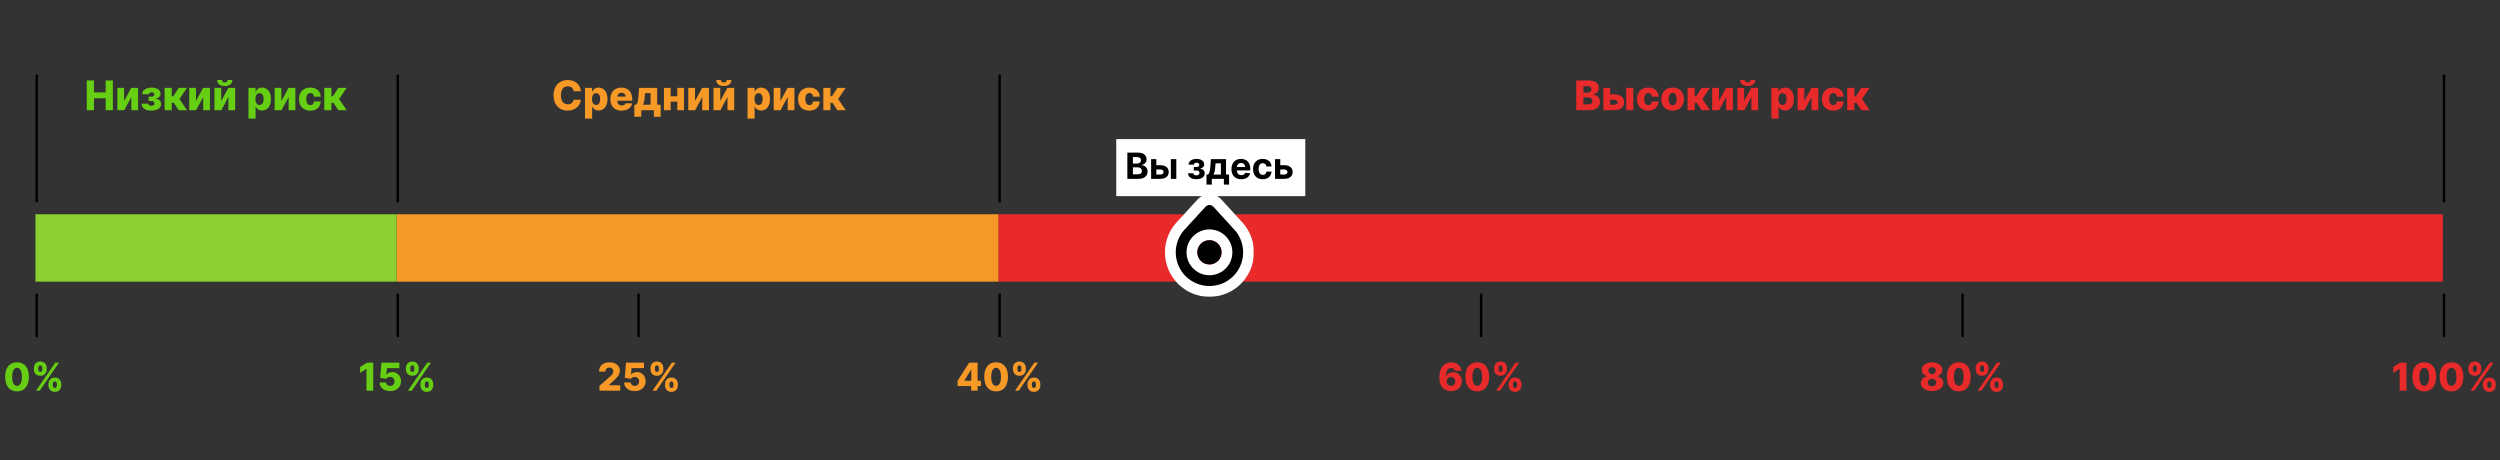 <svg width="701" height="129" viewBox="0 0 701 129" fill="none" xmlns="http://www.w3.org/2000/svg">
<rect x="0" y="0" width="701" height="129" fill="#333333" stroke="none"/>
<g clip-path="url(#clip0_558_276)">
<rect x="279.961" y="60.076" width="405.014" height="18.901" fill="#E82A2A"/>
<rect x="111.203" y="60.076" width="168.756" height="18.901" fill="#F79926"/>
<rect x="9.951" y="60.076" width="101.254" height="18.901" fill="#8CD02F"/>
<path d="M104.657 101.698V109.552H102.762V103.469H102.716L100.96 104.543V102.902L102.897 101.698H104.657ZM109.4 109.66C108.828 109.66 108.319 109.556 107.874 109.349C107.429 109.142 107.077 108.857 106.819 108.494C106.563 108.131 106.43 107.714 106.42 107.243H108.261C108.277 107.532 108.394 107.765 108.614 107.942C108.834 108.115 109.096 108.202 109.4 108.202C109.638 108.202 109.849 108.15 110.033 108.045C110.217 107.94 110.362 107.793 110.467 107.604C110.571 107.412 110.623 107.192 110.62 106.944C110.623 106.691 110.57 106.47 110.463 106.281C110.358 106.092 110.212 105.945 110.025 105.84C109.841 105.732 109.629 105.679 109.389 105.679C109.161 105.676 108.945 105.726 108.741 105.828C108.539 105.931 108.385 106.07 108.28 106.246L106.604 105.932L106.946 101.698H111.985V103.228H108.507L108.326 105.08H108.372C108.503 104.863 108.713 104.684 109.001 104.543C109.293 104.4 109.624 104.329 109.995 104.329C110.465 104.329 110.885 104.439 111.253 104.658C111.624 104.876 111.915 105.177 112.127 105.564C112.342 105.95 112.449 106.392 112.449 106.891C112.449 107.43 112.322 107.908 112.066 108.325C111.813 108.742 111.457 109.069 111 109.307C110.545 109.542 110.011 109.66 109.4 109.66ZM117.891 108.08V107.665C117.891 107.343 117.96 107.045 118.098 106.772C118.239 106.498 118.442 106.278 118.708 106.112C118.974 105.946 119.298 105.863 119.682 105.863C120.073 105.863 120.402 105.946 120.668 106.112C120.936 106.276 121.138 106.494 121.274 106.768C121.412 107.039 121.481 107.338 121.481 107.665V108.08C121.481 108.402 121.412 108.7 121.274 108.973C121.136 109.247 120.932 109.467 120.664 109.633C120.395 109.799 120.068 109.882 119.682 109.882C119.293 109.882 118.966 109.799 118.7 109.633C118.434 109.467 118.232 109.247 118.094 108.973C117.959 108.7 117.891 108.402 117.891 108.08ZM119.114 107.665V108.08C119.114 108.243 119.154 108.4 119.233 108.551C119.315 108.702 119.465 108.778 119.682 108.778C119.904 108.778 120.054 108.705 120.131 108.559C120.207 108.411 120.246 108.251 120.246 108.08V107.665C120.246 107.494 120.209 107.333 120.135 107.182C120.063 107.029 119.912 106.952 119.682 106.952C119.467 106.952 119.319 107.029 119.237 107.182C119.155 107.333 119.114 107.494 119.114 107.665ZM113.818 103.585V103.17C113.818 102.843 113.888 102.544 114.029 102.273C114.172 101.999 114.376 101.781 114.642 101.617C114.908 101.451 115.23 101.368 115.609 101.368C116 101.368 116.329 101.451 116.595 101.617C116.863 101.781 117.066 101.999 117.204 102.273C117.342 102.544 117.411 102.843 117.411 103.17V103.585C117.411 103.912 117.341 104.211 117.2 104.482C117.062 104.753 116.859 104.969 116.591 105.13C116.322 105.291 115.995 105.372 115.609 105.372C115.223 105.372 114.895 105.29 114.627 105.126C114.361 104.963 114.159 104.745 114.021 104.474C113.885 104.203 113.818 103.907 113.818 103.585ZM115.053 103.17V103.585C115.053 103.756 115.092 103.916 115.172 104.064C115.253 104.21 115.399 104.283 115.609 104.283C115.834 104.283 115.983 104.21 116.058 104.064C116.134 103.916 116.173 103.756 116.173 103.585V103.17C116.173 102.999 116.137 102.838 116.065 102.687C115.994 102.534 115.841 102.457 115.609 102.457C115.394 102.457 115.247 102.535 115.168 102.691C115.091 102.847 115.053 103.007 115.053 103.17ZM114.397 109.552L119.797 101.698H120.844L115.444 109.552H114.397Z" fill="#66CF14"/>
<path d="M24.331 30.899V22.554H26.348V25.904H29.637V22.554H31.65V30.899H29.637V27.546H26.348V30.899H24.331ZM34.802 28.32L36.803 24.64H38.718V30.899H36.831V27.207L34.835 30.899H32.915V24.64H34.802V28.32ZM39.689 29.066H41.588C41.594 29.25 41.674 29.397 41.829 29.506C41.986 29.614 42.189 29.669 42.436 29.669C42.686 29.669 42.892 29.609 43.055 29.49C43.221 29.367 43.304 29.199 43.304 28.984C43.304 28.854 43.27 28.74 43.202 28.642C43.137 28.541 43.044 28.463 42.925 28.406C42.808 28.349 42.672 28.32 42.517 28.32H41.678V27.093H42.517C42.748 27.093 42.93 27.039 43.063 26.93C43.197 26.822 43.263 26.685 43.263 26.519C43.263 26.331 43.195 26.179 43.059 26.062C42.926 25.946 42.748 25.887 42.525 25.887C42.305 25.887 42.123 25.938 41.979 26.038C41.835 26.139 41.762 26.269 41.759 26.429H39.86C39.863 26.041 39.978 25.708 40.207 25.431C40.438 25.151 40.747 24.936 41.136 24.787C41.527 24.635 41.962 24.559 42.44 24.559C42.975 24.559 43.435 24.629 43.821 24.771C44.21 24.909 44.507 25.11 44.714 25.374C44.92 25.634 45.023 25.952 45.023 26.327C45.023 26.653 44.911 26.929 44.685 27.154C44.462 27.38 44.141 27.54 43.719 27.635V27.701C43.983 27.714 44.225 27.781 44.445 27.9C44.665 28.017 44.843 28.183 44.979 28.397C45.114 28.609 45.182 28.866 45.182 29.168C45.182 29.556 45.064 29.889 44.828 30.166C44.592 30.44 44.267 30.651 43.854 30.798C43.444 30.944 42.972 31.018 42.44 31.018C41.921 31.018 41.456 30.946 41.046 30.802C40.639 30.655 40.314 30.436 40.072 30.146C39.83 29.855 39.703 29.495 39.689 29.066ZM46.161 30.899V24.64H48.154V26.971H48.594L50.114 24.64H52.421L50.314 27.774L52.441 30.899H50.106L48.733 28.821H48.154V30.899H46.161ZM54.951 28.32L56.952 24.64H58.867V30.899H56.981V27.207L54.984 30.899H53.065V24.64H54.951V28.32ZM62.023 28.32L64.023 24.64H65.939V30.899H64.052V27.207L62.055 30.899H60.136V24.64H62.023V28.32ZM63.844 22.423H65.156C65.154 22.934 64.961 23.344 64.578 23.654C64.197 23.964 63.681 24.119 63.029 24.119C62.377 24.119 61.86 23.964 61.477 23.654C61.096 23.344 60.907 22.934 60.91 22.423H62.21C62.207 22.603 62.269 22.766 62.394 22.912C62.518 23.059 62.73 23.132 63.029 23.132C63.32 23.132 63.528 23.061 63.653 22.916C63.778 22.773 63.842 22.608 63.844 22.423ZM69.673 33.247V24.64H71.645V25.712H71.706C71.787 25.522 71.903 25.338 72.052 25.162C72.204 24.985 72.397 24.841 72.631 24.73C72.867 24.616 73.15 24.559 73.479 24.559C73.913 24.559 74.32 24.673 74.697 24.901C75.078 25.129 75.385 25.481 75.618 25.956C75.852 26.432 75.969 27.038 75.969 27.774C75.969 28.483 75.856 29.077 75.63 29.555C75.407 30.033 75.106 30.392 74.726 30.631C74.348 30.87 73.928 30.989 73.466 30.989C73.151 30.989 72.878 30.938 72.647 30.834C72.416 30.731 72.222 30.595 72.065 30.427C71.91 30.258 71.79 30.078 71.706 29.885H71.665V33.247H69.673ZM71.624 27.77C71.624 28.107 71.669 28.4 71.759 28.65C71.851 28.9 71.983 29.094 72.154 29.233C72.328 29.369 72.536 29.437 72.778 29.437C73.022 29.437 73.23 29.369 73.401 29.233C73.572 29.094 73.701 28.9 73.788 28.65C73.878 28.4 73.923 28.107 73.923 27.77C73.923 27.433 73.878 27.141 73.788 26.894C73.701 26.646 73.572 26.455 73.401 26.319C73.233 26.183 73.025 26.115 72.778 26.115C72.533 26.115 72.325 26.182 72.154 26.315C71.983 26.448 71.851 26.638 71.759 26.886C71.669 27.133 71.624 27.428 71.624 27.77ZM78.9 28.32L80.9 24.64H82.816V30.899H80.929V27.207L78.932 30.899H77.013V24.64H78.9V28.32ZM87.006 31.018C86.346 31.018 85.779 30.882 85.307 30.61C84.837 30.338 84.475 29.961 84.223 29.477C83.97 28.991 83.844 28.429 83.844 27.79C83.844 27.149 83.97 26.587 84.223 26.103C84.478 25.617 84.841 25.238 85.311 24.966C85.783 24.695 86.347 24.559 87.002 24.559C87.581 24.559 88.084 24.663 88.514 24.872C88.946 25.082 89.282 25.378 89.524 25.761C89.769 26.141 89.898 26.588 89.911 27.102H88.049C88.011 26.781 87.902 26.53 87.723 26.348C87.546 26.166 87.316 26.075 87.03 26.075C86.799 26.075 86.597 26.14 86.423 26.27C86.249 26.398 86.113 26.588 86.016 26.841C85.921 27.091 85.873 27.4 85.873 27.77C85.873 28.139 85.921 28.452 86.016 28.707C86.113 28.96 86.249 29.151 86.423 29.282C86.597 29.409 86.799 29.473 87.03 29.473C87.215 29.473 87.378 29.434 87.519 29.355C87.663 29.276 87.781 29.161 87.874 29.009C87.966 28.854 88.025 28.666 88.049 28.446H89.911C89.892 28.962 89.763 29.413 89.524 29.799C89.288 30.185 88.955 30.485 88.526 30.7C88.099 30.912 87.593 31.018 87.006 31.018ZM90.931 30.899V24.64H92.924V26.971H93.364L94.884 24.64H97.191L95.084 27.774L97.211 30.899H94.876L93.503 28.821H92.924V30.899H90.931Z" fill="#66CF14"/>
<path d="M162.885 25.578H160.847C160.82 25.368 160.765 25.18 160.68 25.011C160.596 24.843 160.485 24.699 160.346 24.579C160.208 24.46 160.043 24.369 159.853 24.306C159.666 24.241 159.458 24.208 159.23 24.208C158.825 24.208 158.476 24.307 158.182 24.506C157.892 24.704 157.667 24.991 157.51 25.366C157.355 25.741 157.278 26.194 157.278 26.727C157.278 27.281 157.356 27.745 157.514 28.12C157.674 28.492 157.898 28.774 158.186 28.964C158.477 29.151 158.821 29.245 159.217 29.245C159.44 29.245 159.643 29.216 159.825 29.16C160.009 29.102 160.171 29.02 160.309 28.911C160.451 28.799 160.566 28.665 160.656 28.508C160.748 28.347 160.812 28.166 160.847 27.965L162.885 27.978C162.85 28.347 162.742 28.711 162.563 29.07C162.386 29.428 162.143 29.756 161.834 30.052C161.524 30.345 161.146 30.579 160.701 30.753C160.258 30.927 159.75 31.014 159.177 31.014C158.421 31.014 157.745 30.848 157.147 30.517C156.552 30.182 156.082 29.696 155.737 29.058C155.392 28.419 155.22 27.642 155.22 26.727C155.22 25.808 155.395 25.03 155.745 24.392C156.096 23.753 156.57 23.268 157.168 22.937C157.765 22.605 158.435 22.44 159.177 22.44C159.682 22.44 160.149 22.51 160.578 22.652C161.008 22.79 161.385 22.994 161.711 23.263C162.037 23.529 162.302 23.856 162.506 24.245C162.71 24.633 162.836 25.078 162.885 25.578ZM164.039 33.247V24.64H166.012V25.712H166.073C166.154 25.522 166.27 25.338 166.419 25.162C166.571 24.985 166.764 24.841 166.998 24.73C167.234 24.616 167.517 24.559 167.845 24.559C168.28 24.559 168.686 24.673 169.064 24.901C169.444 25.129 169.751 25.481 169.985 25.956C170.218 26.432 170.335 27.038 170.335 27.774C170.335 28.483 170.222 29.077 169.997 29.555C169.774 30.033 169.473 30.392 169.092 30.631C168.715 30.87 168.295 30.989 167.833 30.989C167.518 30.989 167.245 30.938 167.014 30.834C166.783 30.731 166.589 30.595 166.431 30.427C166.276 30.258 166.157 30.078 166.073 29.885H166.032V33.247H164.039ZM165.991 27.77C165.991 28.107 166.036 28.4 166.126 28.65C166.218 28.9 166.35 29.094 166.521 29.233C166.695 29.369 166.903 29.437 167.144 29.437C167.389 29.437 167.597 29.369 167.768 29.233C167.939 29.094 168.068 28.9 168.155 28.65C168.245 28.4 168.289 28.107 168.289 27.77C168.289 27.433 168.245 27.141 168.155 26.894C168.068 26.646 167.939 26.455 167.768 26.319C167.599 26.183 167.392 26.115 167.144 26.115C166.9 26.115 166.692 26.182 166.521 26.315C166.35 26.448 166.218 26.638 166.126 26.886C166.036 27.133 165.991 27.428 165.991 27.77ZM174.305 31.018C173.651 31.018 173.085 30.889 172.61 30.631C172.137 30.37 171.773 29.999 171.518 29.518C171.265 29.035 171.139 28.46 171.139 27.794C171.139 27.148 171.267 26.583 171.522 26.099C171.777 25.613 172.137 25.235 172.602 24.966C173.066 24.695 173.614 24.559 174.244 24.559C174.69 24.559 175.097 24.628 175.467 24.767C175.836 24.905 176.155 25.11 176.424 25.382C176.693 25.654 176.902 25.989 177.052 26.388C177.201 26.785 177.276 27.24 177.276 27.754V28.251H171.836V27.093H175.422C175.419 26.881 175.369 26.693 175.271 26.527C175.173 26.361 175.039 26.232 174.868 26.14C174.699 26.045 174.505 25.997 174.285 25.997C174.062 25.997 173.862 26.047 173.686 26.148C173.509 26.246 173.369 26.38 173.266 26.551C173.163 26.72 173.109 26.911 173.103 27.126V28.304C173.103 28.559 173.153 28.783 173.254 28.976C173.354 29.166 173.497 29.314 173.682 29.42C173.867 29.526 174.087 29.579 174.342 29.579C174.519 29.579 174.679 29.555 174.823 29.506C174.967 29.457 175.09 29.385 175.194 29.29C175.297 29.195 175.374 29.078 175.426 28.939L177.256 28.992C177.18 29.403 177.013 29.76 176.754 30.064C176.499 30.366 176.164 30.601 175.748 30.769C175.332 30.935 174.851 31.018 174.305 31.018ZM177.862 32.745V29.363H178.33C178.472 29.293 178.584 29.157 178.669 28.956C178.753 28.752 178.819 28.514 178.868 28.243C178.92 27.968 178.958 27.683 178.982 27.387C179.01 27.088 179.034 26.807 179.056 26.543L179.203 24.64H184.272V29.363H185.25V32.745H183.359V30.899H179.802V32.745H177.862ZM180.27 29.363H182.414V26.123H180.865L180.833 26.543C180.795 27.217 180.735 27.782 180.653 28.238C180.572 28.695 180.444 29.07 180.27 29.363ZM190.585 26.991V28.512H187.374V26.991H190.585ZM188.059 24.64V30.899H186.172V24.64H188.059ZM191.787 24.64V30.899H189.913V24.64H191.787ZM194.883 28.32L196.884 24.64H198.8V30.899H196.913V27.207L194.916 30.899H192.997V24.64H194.883V28.32ZM201.955 28.32L203.956 24.64H205.871V30.899H203.984V27.207L201.987 30.899H200.068V24.64H201.955V28.32ZM203.776 22.423H205.088C205.086 22.934 204.893 23.344 204.51 23.654C204.129 23.964 203.613 24.119 202.961 24.119C202.309 24.119 201.792 23.964 201.409 23.654C201.028 23.344 200.839 22.934 200.842 22.423H202.142C202.139 22.603 202.201 22.766 202.326 22.912C202.45 23.059 202.662 23.132 202.961 23.132C203.252 23.132 203.46 23.061 203.585 22.916C203.71 22.773 203.774 22.608 203.776 22.423ZM209.605 33.247V24.64H211.577V25.712H211.638C211.72 25.522 211.835 25.338 211.984 25.162C212.137 24.985 212.329 24.841 212.563 24.73C212.799 24.616 213.082 24.559 213.411 24.559C213.845 24.559 214.252 24.673 214.629 24.901C215.01 25.129 215.317 25.481 215.55 25.956C215.784 26.432 215.901 27.038 215.901 27.774C215.901 28.483 215.788 29.077 215.562 29.555C215.34 30.033 215.038 30.392 214.658 30.631C214.28 30.87 213.86 30.989 213.399 30.989C213.083 30.989 212.81 30.938 212.579 30.834C212.348 30.731 212.154 30.595 211.997 30.427C211.842 30.258 211.722 30.078 211.638 29.885H211.597V33.247H209.605ZM211.557 27.77C211.557 28.107 211.601 28.4 211.691 28.65C211.783 28.9 211.915 29.094 212.086 29.233C212.26 29.369 212.468 29.437 212.71 29.437C212.954 29.437 213.162 29.369 213.333 29.233C213.504 29.094 213.634 28.9 213.72 28.65C213.81 28.4 213.855 28.107 213.855 27.77C213.855 27.433 213.81 27.141 213.72 26.894C213.634 26.646 213.504 26.455 213.333 26.319C213.165 26.183 212.957 26.115 212.71 26.115C212.465 26.115 212.257 26.182 212.086 26.315C211.915 26.448 211.783 26.638 211.691 26.886C211.601 27.133 211.557 27.428 211.557 27.77ZM218.832 28.32L220.832 24.64H222.748V30.899H220.861V27.207L218.864 30.899H216.945V24.64H218.832V28.32ZM226.938 31.018C226.278 31.018 225.711 30.882 225.239 30.61C224.769 30.338 224.407 29.961 224.155 29.477C223.902 28.991 223.776 28.429 223.776 27.79C223.776 27.149 223.902 26.587 224.155 26.103C224.41 25.617 224.773 25.238 225.243 24.966C225.715 24.695 226.279 24.559 226.934 24.559C227.513 24.559 228.016 24.663 228.446 24.872C228.878 25.082 229.215 25.378 229.456 25.761C229.701 26.141 229.83 26.588 229.843 27.102H227.981C227.943 26.781 227.834 26.53 227.655 26.348C227.479 26.166 227.248 26.075 226.962 26.075C226.731 26.075 226.529 26.14 226.355 26.27C226.181 26.398 226.045 26.588 225.948 26.841C225.853 27.091 225.805 27.4 225.805 27.77C225.805 28.139 225.853 28.452 225.948 28.707C226.045 28.96 226.181 29.151 226.355 29.282C226.529 29.409 226.731 29.473 226.962 29.473C227.147 29.473 227.31 29.434 227.451 29.355C227.595 29.276 227.714 29.161 227.806 29.009C227.898 28.854 227.957 28.666 227.981 28.446H229.843C229.824 28.962 229.695 29.413 229.456 29.799C229.22 30.185 228.887 30.485 228.458 30.7C228.031 30.912 227.525 31.018 226.938 31.018ZM230.863 30.899V24.64H232.856V26.971H233.296L234.816 24.64H237.123L235.016 27.774L237.143 30.899H234.808L233.435 28.821H232.856V30.899H230.863Z" fill="#F79926"/>
<path d="M441.976 30.899V22.554H445.456C446.081 22.554 446.604 22.642 447.025 22.819C447.448 22.995 447.766 23.242 447.978 23.56C448.193 23.878 448.3 24.246 448.3 24.665C448.3 24.983 448.234 25.266 448.1 25.516C447.967 25.764 447.784 25.969 447.55 26.132C447.317 26.295 447.046 26.409 446.739 26.474V26.555C447.076 26.572 447.387 26.663 447.673 26.828C447.961 26.994 448.191 27.225 448.365 27.521C448.539 27.815 448.626 28.162 448.626 28.564C448.626 29.013 448.512 29.413 448.284 29.767C448.056 30.117 447.726 30.394 447.294 30.598C446.862 30.799 446.337 30.899 445.721 30.899H441.976ZM443.993 29.274H445.24C445.677 29.274 445.999 29.191 446.206 29.025C446.415 28.859 446.519 28.628 446.519 28.332C446.519 28.118 446.469 27.933 446.369 27.778C446.268 27.62 446.125 27.5 445.941 27.415C445.756 27.328 445.534 27.285 445.276 27.285H443.993V29.274ZM443.993 25.985H445.109C445.329 25.985 445.525 25.948 445.696 25.875C445.867 25.802 446 25.696 446.095 25.557C446.193 25.419 446.242 25.252 446.242 25.056C446.242 24.776 446.143 24.556 445.945 24.396C445.746 24.235 445.479 24.155 445.142 24.155H443.993V25.985ZM450.766 26.45H452.665C453.526 26.45 454.201 26.652 454.69 27.057C455.179 27.459 455.425 28.005 455.427 28.695C455.425 29.143 455.312 29.533 455.089 29.864C454.869 30.193 454.553 30.449 454.14 30.631C453.729 30.81 453.238 30.899 452.665 30.899H449.596V24.64H451.483V29.375H452.665C452.925 29.375 453.14 29.312 453.308 29.184C453.477 29.056 453.562 28.892 453.565 28.691C453.562 28.479 453.477 28.306 453.308 28.173C453.14 28.04 452.925 27.974 452.665 27.974H450.766V26.45ZM455.99 30.899V24.64H457.982V30.899H455.99ZM462.167 31.018C461.506 31.018 460.94 30.882 460.467 30.61C459.997 30.338 459.636 29.961 459.383 29.477C459.131 28.991 459.004 28.429 459.004 27.79C459.004 27.149 459.131 26.587 459.383 26.103C459.639 25.617 460.001 25.238 460.471 24.966C460.944 24.695 461.508 24.559 462.162 24.559C462.741 24.559 463.245 24.663 463.674 24.872C464.106 25.082 464.443 25.378 464.685 25.761C464.929 26.141 465.059 26.588 465.072 27.102H463.21C463.172 26.781 463.063 26.53 462.884 26.348C462.707 26.166 462.476 26.075 462.191 26.075C461.96 26.075 461.758 26.14 461.584 26.27C461.41 26.398 461.274 26.588 461.176 26.841C461.081 27.091 461.034 27.4 461.034 27.77C461.034 28.139 461.081 28.452 461.176 28.707C461.274 28.96 461.41 29.151 461.584 29.282C461.758 29.409 461.96 29.473 462.191 29.473C462.376 29.473 462.539 29.434 462.68 29.355C462.824 29.276 462.942 29.161 463.035 29.009C463.127 28.854 463.185 28.666 463.21 28.446H465.072C465.053 28.962 464.924 29.413 464.685 29.799C464.449 30.185 464.116 30.485 463.687 30.7C463.26 30.912 462.753 31.018 462.167 31.018ZM469.014 31.018C468.356 31.018 467.791 30.883 467.318 30.614C466.848 30.343 466.486 29.965 466.23 29.481C465.978 28.995 465.851 28.431 465.851 27.79C465.851 27.146 465.978 26.583 466.23 26.099C466.486 25.613 466.848 25.235 467.318 24.966C467.791 24.695 468.356 24.559 469.014 24.559C469.671 24.559 470.235 24.695 470.705 24.966C471.178 25.235 471.54 25.613 471.793 26.099C472.048 26.583 472.176 27.146 472.176 27.79C472.176 28.431 472.048 28.995 471.793 29.481C471.54 29.965 471.178 30.343 470.705 30.614C470.235 30.883 469.671 31.018 469.014 31.018ZM469.026 29.514C469.265 29.514 469.467 29.441 469.633 29.294C469.799 29.147 469.925 28.944 470.012 28.683C470.102 28.422 470.147 28.12 470.147 27.778C470.147 27.43 470.102 27.126 470.012 26.865C469.925 26.604 469.799 26.401 469.633 26.254C469.467 26.107 469.265 26.034 469.026 26.034C468.779 26.034 468.57 26.107 468.398 26.254C468.23 26.401 468.101 26.604 468.011 26.865C467.924 27.126 467.881 27.43 467.881 27.778C467.881 28.12 467.924 28.422 468.011 28.683C468.101 28.944 468.23 29.147 468.398 29.294C468.57 29.441 468.779 29.514 469.026 29.514ZM473.197 30.899V24.64H475.189V26.971H475.63L477.15 24.64H479.456L477.349 27.774L479.476 30.899H477.141L475.768 28.821H475.189V30.899H473.197ZM481.987 28.32L483.988 24.64H485.903V30.899H484.016V27.207L482.019 30.899H480.1V24.64H481.987V28.32ZM489.058 28.32L491.059 24.64H492.974V30.899H491.087V27.207L489.091 30.899H487.171V24.64H489.058V28.32ZM490.88 22.423H492.192C492.189 22.934 491.996 23.344 491.613 23.654C491.233 23.964 490.717 24.119 490.065 24.119C489.413 24.119 488.895 23.964 488.512 23.654C488.132 23.344 487.943 22.934 487.945 22.423H489.245C489.243 22.603 489.304 22.766 489.429 22.912C489.554 23.059 489.766 23.132 490.065 23.132C490.355 23.132 490.563 23.061 490.688 22.916C490.813 22.773 490.877 22.608 490.88 22.423ZM496.708 33.247V24.64H498.68V25.712H498.741C498.823 25.522 498.938 25.338 499.088 25.162C499.24 24.985 499.433 24.841 499.666 24.73C499.903 24.616 500.185 24.559 500.514 24.559C500.949 24.559 501.355 24.673 501.732 24.901C502.113 25.129 502.42 25.481 502.653 25.956C502.887 26.432 503.004 27.038 503.004 27.774C503.004 28.483 502.891 29.077 502.666 29.555C502.443 30.033 502.141 30.392 501.761 30.631C501.383 30.87 500.964 30.989 500.502 30.989C500.187 30.989 499.914 30.938 499.683 30.834C499.452 30.731 499.258 30.595 499.1 30.427C498.945 30.258 498.826 30.078 498.741 29.885H498.701V33.247H496.708ZM498.66 27.77C498.66 28.107 498.705 28.4 498.794 28.65C498.887 28.9 499.018 29.094 499.19 29.233C499.363 29.369 499.571 29.437 499.813 29.437C500.058 29.437 500.265 29.369 500.437 29.233C500.608 29.094 500.737 28.9 500.824 28.65C500.913 28.4 500.958 28.107 500.958 27.77C500.958 27.433 500.913 27.141 500.824 26.894C500.737 26.646 500.608 26.455 500.437 26.319C500.268 26.183 500.06 26.115 499.813 26.115C499.569 26.115 499.361 26.182 499.19 26.315C499.018 26.448 498.887 26.638 498.794 26.886C498.705 27.133 498.66 27.428 498.66 27.77ZM505.935 28.32L507.936 24.64H509.851V30.899H507.964V27.207L505.967 30.899H504.048V24.64H505.935V28.32ZM514.041 31.018C513.381 31.018 512.815 30.882 512.342 30.61C511.872 30.338 511.511 29.961 511.258 29.477C511.005 28.991 510.879 28.429 510.879 27.79C510.879 27.149 511.005 26.587 511.258 26.103C511.513 25.617 511.876 25.238 512.346 24.966C512.819 24.695 513.382 24.559 514.037 24.559C514.616 24.559 515.12 24.663 515.549 24.872C515.981 25.082 516.318 25.378 516.56 25.761C516.804 26.141 516.933 26.588 516.947 27.102H515.084C515.046 26.781 514.938 26.53 514.758 26.348C514.582 26.166 514.351 26.075 514.066 26.075C513.835 26.075 513.632 26.14 513.458 26.27C513.285 26.398 513.149 26.588 513.051 26.841C512.956 27.091 512.908 27.4 512.908 27.77C512.908 28.139 512.956 28.452 513.051 28.707C513.149 28.96 513.285 29.151 513.458 29.282C513.632 29.409 513.835 29.473 514.066 29.473C514.25 29.473 514.413 29.434 514.555 29.355C514.699 29.276 514.817 29.161 514.909 29.009C515.002 28.854 515.06 28.666 515.084 28.446H516.947C516.928 28.962 516.799 29.413 516.56 29.799C516.323 30.185 515.99 30.485 515.561 30.7C515.135 30.912 514.628 31.018 514.041 31.018ZM517.967 30.899V24.64H519.959V26.971H520.399L521.919 24.64H524.226L522.119 27.774L524.246 30.899H521.911L520.538 28.821H519.959V30.899H517.967Z" fill="#E82A2A"/>
<path d="M168.092 109.552V108.187L170.957 105.679C171.171 105.484 171.354 105.307 171.505 105.146C171.656 104.982 171.771 104.818 171.85 104.655C171.93 104.488 171.969 104.308 171.969 104.114C171.969 103.896 171.922 103.711 171.827 103.558C171.733 103.402 171.602 103.282 171.436 103.197C171.27 103.113 171.079 103.071 170.865 103.071C170.647 103.071 170.457 103.115 170.293 103.205C170.129 103.292 170.002 103.418 169.91 103.585C169.82 103.751 169.775 103.953 169.775 104.191H167.977C167.977 103.656 168.097 103.195 168.337 102.806C168.577 102.417 168.915 102.118 169.35 101.908C169.787 101.696 170.294 101.59 170.872 101.59C171.468 101.59 171.986 101.69 172.426 101.889C172.865 102.089 173.205 102.367 173.446 102.725C173.689 103.081 173.81 103.494 173.81 103.964C173.81 104.263 173.75 104.56 173.63 104.854C173.51 105.148 173.294 105.473 172.982 105.828C172.672 106.184 172.233 106.609 171.662 107.105L170.723 107.972V108.022H173.906V109.552H168.092ZM177.986 109.66C177.413 109.66 176.904 109.556 176.459 109.349C176.015 109.142 175.663 108.857 175.405 108.494C175.149 108.131 175.016 107.714 175.006 107.243H176.847C176.862 107.532 176.98 107.765 177.2 107.942C177.42 108.115 177.682 108.202 177.986 108.202C178.224 108.202 178.435 108.15 178.619 108.045C178.803 107.94 178.947 107.793 179.052 107.604C179.157 107.412 179.208 107.192 179.206 106.944C179.208 106.691 179.156 106.47 179.048 106.281C178.943 106.092 178.798 105.945 178.611 105.84C178.427 105.732 178.215 105.679 177.974 105.679C177.747 105.676 177.531 105.726 177.326 105.828C177.124 105.931 176.971 106.07 176.866 106.246L175.19 105.932L175.531 101.698H180.571V103.228H177.092L176.912 105.08H176.958C177.088 104.863 177.298 104.684 177.587 104.543C177.879 104.4 178.21 104.329 178.58 104.329C179.051 104.329 179.47 104.439 179.838 104.658C180.209 104.876 180.501 105.177 180.713 105.564C180.928 105.95 181.035 106.392 181.035 106.891C181.035 107.43 180.907 107.908 180.651 108.325C180.398 108.742 180.043 109.069 179.585 109.307C179.13 109.542 178.597 109.66 177.986 109.66ZM186.476 108.08V107.665C186.476 107.343 186.545 107.045 186.684 106.772C186.824 106.498 187.027 106.278 187.293 106.112C187.559 105.946 187.884 105.863 188.268 105.863C188.659 105.863 188.987 105.946 189.253 106.112C189.522 106.276 189.724 106.494 189.859 106.768C189.997 107.039 190.066 107.338 190.066 107.665V108.08C190.066 108.402 189.997 108.7 189.859 108.973C189.721 109.247 189.518 109.467 189.249 109.633C188.981 109.799 188.654 109.882 188.268 109.882C187.879 109.882 187.552 109.799 187.286 109.633C187.02 109.467 186.818 109.247 186.68 108.973C186.544 108.7 186.476 108.402 186.476 108.08ZM187.7 107.665V108.08C187.7 108.243 187.74 108.4 187.819 108.551C187.901 108.702 188.05 108.778 188.268 108.778C188.49 108.778 188.64 108.705 188.716 108.559C188.793 108.411 188.831 108.251 188.831 108.08V107.665C188.831 107.494 188.794 107.333 188.72 107.182C188.649 107.029 188.498 106.952 188.268 106.952C188.053 106.952 187.904 107.029 187.823 107.182C187.741 107.333 187.7 107.494 187.7 107.665ZM182.403 103.585V103.17C182.403 102.843 182.474 102.544 182.614 102.273C182.757 101.999 182.962 101.781 183.228 101.617C183.494 101.451 183.816 101.368 184.194 101.368C184.586 101.368 184.914 101.451 185.18 101.617C185.449 101.781 185.652 101.999 185.79 102.273C185.928 102.544 185.997 102.843 185.997 103.17V103.585C185.997 103.912 185.927 104.211 185.786 104.482C185.648 104.753 185.445 104.969 185.176 105.13C184.908 105.291 184.58 105.372 184.194 105.372C183.808 105.372 183.481 105.29 183.213 105.126C182.947 104.963 182.745 104.745 182.607 104.474C182.471 104.203 182.403 103.907 182.403 103.585ZM183.638 103.17V103.585C183.638 103.756 183.678 103.916 183.757 104.064C183.839 104.21 183.985 104.283 184.194 104.283C184.419 104.283 184.569 104.21 184.643 104.064C184.72 103.916 184.758 103.756 184.758 103.585V103.17C184.758 102.999 184.722 102.838 184.651 102.687C184.579 102.534 184.427 102.457 184.194 102.457C183.98 102.457 183.833 102.535 183.753 102.691C183.677 102.847 183.638 103.007 183.638 103.17ZM182.982 109.552L188.383 101.698H189.43L184.029 109.552H182.982Z" fill="#F79926"/>
<path d="M268.515 108.248V106.768L271.733 101.698H273.048V103.707H272.285L270.402 106.691V106.753H275.062V108.248H268.515ZM272.308 109.552V107.796L272.346 107.148V101.698H274.122V109.552H272.308ZM279.306 109.744C278.62 109.744 278.03 109.582 277.534 109.257C277.038 108.93 276.655 108.461 276.387 107.849C276.118 107.236 275.985 106.498 275.988 105.636C275.991 104.775 276.125 104.044 276.391 103.443C276.659 102.839 277.04 102.38 277.534 102.066C278.03 101.749 278.62 101.59 279.306 101.59C279.991 101.59 280.582 101.749 281.078 102.066C281.576 102.38 281.96 102.839 282.228 103.443C282.497 104.046 282.63 104.777 282.627 105.636C282.627 106.501 282.493 107.24 282.224 107.853C281.956 108.467 281.574 108.936 281.078 109.261C280.584 109.583 279.993 109.744 279.306 109.744ZM279.306 108.191C279.715 108.191 280.046 107.982 280.299 107.566C280.552 107.146 280.677 106.503 280.675 105.636C280.675 105.069 280.617 104.601 280.502 104.233C280.387 103.862 280.227 103.586 280.023 103.404C279.818 103.223 279.579 103.132 279.306 103.132C278.899 103.132 278.571 103.338 278.32 103.749C278.069 104.159 277.943 104.788 277.94 105.636C277.938 106.212 277.993 106.689 278.105 107.067C278.22 107.445 278.381 107.728 278.588 107.915C278.796 108.099 279.035 108.191 279.306 108.191ZM288.114 108.08V107.665C288.114 107.343 288.183 107.045 288.321 106.772C288.461 106.498 288.665 106.278 288.93 106.112C289.196 105.946 289.521 105.863 289.905 105.863C290.296 105.863 290.624 105.946 290.89 106.112C291.159 106.276 291.361 106.494 291.496 106.768C291.634 107.039 291.703 107.338 291.703 107.665V108.08C291.703 108.402 291.634 108.7 291.496 108.973C291.358 109.247 291.155 109.467 290.887 109.633C290.618 109.799 290.291 109.882 289.905 109.882C289.516 109.882 289.189 109.799 288.923 109.633C288.657 109.467 288.455 109.247 288.317 108.973C288.181 108.7 288.114 108.402 288.114 108.08ZM289.337 107.665V108.08C289.337 108.243 289.377 108.4 289.456 108.551C289.538 108.702 289.687 108.778 289.905 108.778C290.127 108.778 290.277 108.705 290.353 108.559C290.43 108.411 290.468 108.251 290.468 108.08V107.665C290.468 107.494 290.431 107.333 290.357 107.182C290.286 107.029 290.135 106.952 289.905 106.952C289.69 106.952 289.542 107.029 289.46 107.182C289.378 107.333 289.337 107.494 289.337 107.665ZM284.04 103.585V103.17C284.04 102.843 284.111 102.544 284.251 102.273C284.395 101.999 284.599 101.781 284.865 101.617C285.131 101.451 285.453 101.368 285.832 101.368C286.223 101.368 286.551 101.451 286.817 101.617C287.086 101.781 287.289 101.999 287.427 102.273C287.565 102.544 287.634 102.843 287.634 103.17V103.585C287.634 103.912 287.564 104.211 287.423 104.482C287.285 104.753 287.082 104.969 286.813 105.13C286.545 105.291 286.218 105.372 285.832 105.372C285.445 105.372 285.118 105.29 284.85 105.126C284.584 104.963 284.382 104.745 284.244 104.474C284.108 104.203 284.04 103.907 284.04 103.585ZM285.275 103.17V103.585C285.275 103.756 285.315 103.916 285.394 104.064C285.476 104.21 285.622 104.283 285.832 104.283C286.057 104.283 286.206 104.21 286.28 104.064C286.357 103.916 286.395 103.756 286.395 103.585V103.17C286.395 102.999 286.36 102.838 286.288 102.687C286.216 102.534 286.064 102.457 285.832 102.457C285.617 102.457 285.47 102.535 285.39 102.691C285.314 102.847 285.275 103.007 285.275 103.17ZM284.62 109.552L290.02 101.698H291.067L285.667 109.552H284.62Z" fill="#F79926"/>
<path d="M406.855 109.66C406.426 109.66 406.014 109.591 405.62 109.453C405.226 109.312 404.876 109.09 404.569 108.785C404.262 108.478 404.021 108.077 403.844 107.581C403.668 107.082 403.581 106.475 403.584 105.759C403.586 105.112 403.665 104.532 403.821 104.018C403.977 103.501 404.2 103.063 404.489 102.702C404.78 102.342 405.128 102.067 405.532 101.878C405.938 101.686 406.392 101.59 406.893 101.59C407.443 101.59 407.928 101.698 408.347 101.912C408.769 102.125 409.106 102.411 409.36 102.771C409.613 103.129 409.762 103.528 409.808 103.968H407.94C407.884 103.72 407.76 103.532 407.568 103.404C407.379 103.274 407.154 103.209 406.893 103.209C406.413 103.209 406.053 103.417 405.816 103.834C405.58 104.251 405.46 104.808 405.455 105.506H405.505C405.612 105.271 405.767 105.069 405.969 104.9C406.171 104.731 406.403 104.602 406.663 104.513C406.927 104.421 407.205 104.375 407.499 104.375C407.97 104.375 408.385 104.483 408.746 104.701C409.106 104.918 409.389 105.216 409.594 105.594C409.798 105.97 409.899 106.401 409.897 106.887C409.899 107.434 409.771 107.917 409.513 108.337C409.255 108.753 408.897 109.078 408.439 109.311C407.984 109.543 407.456 109.66 406.855 109.66ZM406.844 108.202C407.076 108.202 407.285 108.147 407.469 108.037C407.653 107.927 407.797 107.778 407.902 107.589C408.007 107.399 408.058 107.186 408.056 106.948C408.058 106.708 408.007 106.494 407.902 106.308C407.8 106.121 407.657 105.973 407.473 105.863C407.291 105.753 407.083 105.698 406.847 105.698C406.676 105.698 406.516 105.73 406.368 105.794C406.22 105.858 406.091 105.947 405.981 106.062C405.873 106.175 405.789 106.308 405.727 106.461C405.666 106.612 405.634 106.776 405.632 106.952C405.634 107.185 405.688 107.396 405.793 107.585C405.898 107.774 406.041 107.925 406.222 108.037C406.404 108.147 406.611 108.202 406.844 108.202ZM414.222 109.744C413.537 109.744 412.946 109.582 412.45 109.257C411.954 108.93 411.572 108.461 411.303 107.849C411.035 107.236 410.902 106.498 410.904 105.636C410.907 104.775 411.041 104.044 411.307 103.443C411.575 102.839 411.956 102.38 412.45 102.066C412.946 101.749 413.537 101.59 414.222 101.59C414.907 101.59 415.498 101.749 415.994 102.066C416.492 102.38 416.876 102.839 417.144 103.443C417.413 104.046 417.546 104.777 417.543 105.636C417.543 106.501 417.409 107.24 417.141 107.853C416.872 108.467 416.49 108.936 415.994 109.261C415.5 109.583 414.91 109.744 414.222 109.744ZM414.222 108.191C414.631 108.191 414.962 107.982 415.215 107.566C415.468 107.146 415.594 106.503 415.591 105.636C415.591 105.069 415.534 104.601 415.418 104.233C415.303 103.862 415.144 103.586 414.939 103.404C414.735 103.223 414.495 103.132 414.222 103.132C413.815 103.132 413.487 103.338 413.236 103.749C412.986 104.159 412.859 104.788 412.856 105.636C412.854 106.212 412.909 106.689 413.021 107.067C413.136 107.445 413.298 107.728 413.505 107.915C413.712 108.099 413.951 108.191 414.222 108.191ZM423.03 108.08V107.665C423.03 107.343 423.099 107.045 423.237 106.772C423.378 106.498 423.581 106.278 423.847 106.112C424.113 105.946 424.437 105.863 424.821 105.863C425.212 105.863 425.541 105.946 425.807 106.112C426.075 106.276 426.277 106.494 426.413 106.768C426.551 107.039 426.62 107.338 426.62 107.665V108.08C426.62 108.402 426.551 108.7 426.413 108.973C426.274 109.247 426.071 109.467 425.803 109.633C425.534 109.799 425.207 109.882 424.821 109.882C424.432 109.882 424.105 109.799 423.839 109.633C423.573 109.467 423.371 109.247 423.233 108.973C423.098 108.7 423.03 108.402 423.03 108.08ZM424.253 107.665V108.08C424.253 108.243 424.293 108.4 424.372 108.551C424.454 108.702 424.604 108.778 424.821 108.778C425.043 108.778 425.193 108.705 425.27 108.559C425.346 108.411 425.385 108.251 425.385 108.08V107.665C425.385 107.494 425.348 107.333 425.273 107.182C425.202 107.029 425.051 106.952 424.821 106.952C424.606 106.952 424.458 107.029 424.376 107.182C424.294 107.333 424.253 107.494 424.253 107.665ZM418.957 103.585V103.17C418.957 102.843 419.027 102.544 419.168 102.273C419.311 101.999 419.515 101.781 419.781 101.617C420.047 101.451 420.369 101.368 420.748 101.368C421.139 101.368 421.467 101.451 421.733 101.617C422.002 101.781 422.205 101.999 422.343 102.273C422.481 102.544 422.55 102.843 422.55 103.17V103.585C422.55 103.912 422.48 104.211 422.339 104.482C422.201 104.753 421.998 104.969 421.73 105.13C421.461 105.291 421.134 105.372 420.748 105.372C420.362 105.372 420.034 105.29 419.766 105.126C419.5 104.963 419.298 104.745 419.16 104.474C419.024 104.203 418.957 103.907 418.957 103.585ZM420.192 103.17V103.585C420.192 103.756 420.231 103.916 420.31 104.064C420.392 104.21 420.538 104.283 420.748 104.283C420.973 104.283 421.122 104.21 421.196 104.064C421.273 103.916 421.312 103.756 421.312 103.585V103.17C421.312 102.999 421.276 102.838 421.204 102.687C421.133 102.534 420.98 102.457 420.748 102.457C420.533 102.457 420.386 102.535 420.307 102.691C420.23 102.847 420.192 103.007 420.192 103.17ZM419.536 109.552L424.936 101.698H425.983L420.583 109.552H419.536Z" fill="#E82A2A"/>
<path d="M541.763 109.66C541.152 109.66 540.606 109.563 540.125 109.368C539.647 109.171 539.271 108.905 538.997 108.571C538.726 108.233 538.591 107.852 538.591 107.428C538.591 107.103 538.669 106.805 538.825 106.534C538.981 106.263 539.192 106.038 539.458 105.859C539.726 105.677 540.025 105.561 540.355 105.51V105.449C539.923 105.369 539.569 105.169 539.293 104.846C539.019 104.524 538.882 104.147 538.882 103.715C538.882 103.306 539.006 102.941 539.254 102.622C539.505 102.302 539.846 102.05 540.278 101.866C540.713 101.682 541.208 101.59 541.763 101.59C542.317 101.59 542.811 101.682 543.243 101.866C543.678 102.05 544.019 102.302 544.267 102.622C544.518 102.941 544.643 103.306 544.643 103.715C544.643 104.15 544.504 104.528 544.225 104.85C543.949 105.17 543.597 105.369 543.17 105.449V105.51C543.497 105.561 543.794 105.677 544.06 105.859C544.328 106.038 544.541 106.263 544.697 106.534C544.855 106.805 544.934 107.103 544.934 107.428C544.934 107.852 544.798 108.233 544.524 108.571C544.25 108.905 543.875 109.171 543.396 109.368C542.921 109.563 542.376 109.66 541.763 109.66ZM541.763 108.314C541.995 108.314 542.2 108.27 542.376 108.183C542.553 108.094 542.691 107.97 542.79 107.811C542.893 107.653 542.944 107.474 542.944 107.274C542.944 107.07 542.893 106.888 542.79 106.73C542.688 106.571 542.548 106.447 542.369 106.358C542.192 106.265 541.99 106.219 541.763 106.219C541.538 106.219 541.336 106.265 541.157 106.358C540.978 106.447 540.837 106.571 540.735 106.73C540.632 106.888 540.581 107.07 540.581 107.274C540.581 107.474 540.631 107.653 540.731 107.811C540.833 107.967 540.973 108.09 541.149 108.179C541.328 108.269 541.532 108.314 541.763 108.314ZM541.763 104.881C541.962 104.881 542.138 104.84 542.292 104.758C542.448 104.676 542.569 104.563 542.656 104.417C542.746 104.271 542.79 104.106 542.79 103.922C542.79 103.738 542.746 103.576 542.656 103.435C542.569 103.294 542.449 103.184 542.296 103.105C542.142 103.023 541.965 102.982 541.763 102.982C541.563 102.982 541.385 103.023 541.23 103.105C541.074 103.184 540.952 103.294 540.865 103.435C540.778 103.576 540.735 103.738 540.735 103.922C540.735 104.106 540.778 104.271 540.865 104.417C540.955 104.56 541.077 104.674 541.233 104.758C541.389 104.84 541.566 104.881 541.763 104.881ZM549.242 109.744C548.556 109.744 547.966 109.582 547.47 109.257C546.974 108.93 546.591 108.461 546.323 107.849C546.054 107.236 545.921 106.498 545.924 105.636C545.927 104.775 546.061 104.044 546.327 103.443C546.595 102.839 546.976 102.38 547.47 102.066C547.966 101.749 548.556 101.59 549.242 101.59C549.927 101.59 550.517 101.749 551.014 102.066C551.512 102.38 551.896 102.839 552.164 103.443C552.433 104.046 552.566 104.777 552.563 105.636C552.563 106.501 552.429 107.24 552.16 107.853C551.892 108.467 551.51 108.936 551.014 109.261C550.52 109.583 549.929 109.744 549.242 109.744ZM549.242 108.191C549.651 108.191 549.982 107.982 550.235 107.566C550.488 107.146 550.613 106.503 550.611 105.636C550.611 105.069 550.553 104.601 550.438 104.233C550.323 103.862 550.163 103.586 549.959 103.404C549.754 103.223 549.515 103.132 549.242 103.132C548.835 103.132 548.506 103.338 548.256 103.749C548.005 104.159 547.879 104.788 547.876 105.636C547.874 106.212 547.929 106.689 548.041 107.067C548.156 107.445 548.317 107.728 548.524 107.915C548.731 108.099 548.971 108.191 549.242 108.191ZM558.049 108.08V107.665C558.049 107.343 558.119 107.045 558.257 106.772C558.397 106.498 558.601 106.278 558.866 106.112C559.132 105.946 559.457 105.863 559.841 105.863C560.232 105.863 560.56 105.946 560.826 106.112C561.095 106.276 561.297 106.494 561.432 106.768C561.57 107.039 561.639 107.338 561.639 107.665V108.08C561.639 108.402 561.57 108.7 561.432 108.973C561.294 109.247 561.091 109.467 560.822 109.633C560.554 109.799 560.227 109.882 559.841 109.882C559.452 109.882 559.125 109.799 558.859 109.633C558.593 109.467 558.391 109.247 558.253 108.973C558.117 108.7 558.049 108.402 558.049 108.08ZM559.273 107.665V108.08C559.273 108.243 559.313 108.4 559.392 108.551C559.474 108.702 559.623 108.778 559.841 108.778C560.063 108.778 560.213 108.705 560.289 108.559C560.366 108.411 560.404 108.251 560.404 108.08V107.665C560.404 107.494 560.367 107.333 560.293 107.182C560.222 107.029 560.071 106.952 559.841 106.952C559.626 106.952 559.478 107.029 559.396 107.182C559.314 107.333 559.273 107.494 559.273 107.665ZM553.976 103.585V103.17C553.976 102.843 554.047 102.544 554.187 102.273C554.33 101.999 554.535 101.781 554.801 101.617C555.067 101.451 555.389 101.368 555.767 101.368C556.159 101.368 556.487 101.451 556.753 101.617C557.022 101.781 557.225 101.999 557.363 102.273C557.501 102.544 557.57 102.843 557.57 103.17V103.585C557.57 103.912 557.5 104.211 557.359 104.482C557.221 104.753 557.018 104.969 556.749 105.13C556.481 105.291 556.154 105.372 555.767 105.372C555.381 105.372 555.054 105.29 554.786 105.126C554.52 104.963 554.318 104.745 554.18 104.474C554.044 104.203 553.976 103.907 553.976 103.585ZM555.211 103.17V103.585C555.211 103.756 555.251 103.916 555.33 104.064C555.412 104.21 555.558 104.283 555.767 104.283C555.992 104.283 556.142 104.21 556.216 104.064C556.293 103.916 556.331 103.756 556.331 103.585V103.17C556.331 102.999 556.295 102.838 556.224 102.687C556.152 102.534 556 102.457 555.767 102.457C555.553 102.457 555.406 102.535 555.326 102.691C555.25 102.847 555.211 103.007 555.211 103.17ZM554.555 109.552L559.956 101.698H561.003L555.603 109.552H554.555Z" fill="#E82A2A"/>
<path d="M674.768 101.698V109.552H672.873V103.469H672.827L671.07 104.543V102.902L673.007 101.698H674.768ZM679.753 109.744C679.067 109.744 678.477 109.582 677.981 109.257C677.485 108.93 677.102 108.461 676.834 107.849C676.565 107.236 676.432 106.498 676.435 105.636C676.438 104.775 676.572 104.044 676.838 103.443C677.106 102.839 677.487 102.38 677.981 102.066C678.477 101.749 679.067 101.59 679.753 101.59C680.438 101.59 681.028 101.749 681.524 102.066C682.023 102.38 682.407 102.839 682.675 103.443C682.944 104.046 683.077 104.777 683.074 105.636C683.074 106.501 682.94 107.24 682.671 107.853C682.403 108.467 682.021 108.936 681.524 109.261C681.031 109.583 680.44 109.744 679.753 109.744ZM679.753 108.191C680.162 108.191 680.493 107.982 680.746 107.566C680.999 107.146 681.124 106.503 681.122 105.636C681.122 105.069 681.064 104.601 680.949 104.233C680.834 103.862 680.674 103.586 680.47 103.404C680.265 103.223 680.026 103.132 679.753 103.132C679.346 103.132 679.017 103.338 678.767 103.749C678.516 104.159 678.39 104.788 678.387 105.636C678.385 106.212 678.44 106.689 678.552 107.067C678.667 107.445 678.828 107.728 679.035 107.915C679.242 108.099 679.482 108.191 679.753 108.191ZM687.41 109.744C686.725 109.744 686.134 109.582 685.638 109.257C685.142 108.93 684.76 108.461 684.491 107.849C684.223 107.236 684.09 106.498 684.092 105.636C684.095 104.775 684.229 104.044 684.495 103.443C684.763 102.839 685.144 102.38 685.638 102.066C686.134 101.749 686.725 101.59 687.41 101.59C688.095 101.59 688.686 101.749 689.182 102.066C689.68 102.38 690.064 102.839 690.332 103.443C690.601 104.046 690.734 104.777 690.731 105.636C690.731 106.501 690.597 107.24 690.329 107.853C690.06 108.467 689.678 108.936 689.182 109.261C688.688 109.583 688.098 109.744 687.41 109.744ZM687.41 108.191C687.819 108.191 688.15 107.982 688.403 107.566C688.656 107.146 688.782 106.503 688.779 105.636C688.779 105.069 688.722 104.601 688.606 104.233C688.491 103.862 688.332 103.586 688.127 103.404C687.923 103.223 687.683 103.132 687.41 103.132C687.003 103.132 686.675 103.338 686.424 103.749C686.174 104.159 686.047 104.788 686.044 105.636C686.042 106.212 686.097 106.689 686.209 107.067C686.324 107.445 686.486 107.728 686.693 107.915C686.9 108.099 687.139 108.191 687.41 108.191ZM696.218 108.08V107.665C696.218 107.343 696.287 107.045 696.425 106.772C696.566 106.498 696.769 106.278 697.035 106.112C697.301 105.946 697.625 105.863 698.009 105.863C698.4 105.863 698.729 105.946 698.995 106.112C699.263 106.276 699.465 106.494 699.601 106.768C699.739 107.039 699.808 107.338 699.808 107.665V108.08C699.808 108.402 699.739 108.7 699.601 108.973C699.462 109.247 699.259 109.467 698.991 109.633C698.722 109.799 698.395 109.882 698.009 109.882C697.62 109.882 697.293 109.799 697.027 109.633C696.761 109.467 696.559 109.247 696.421 108.973C696.286 108.7 696.218 108.402 696.218 108.08ZM697.441 107.665V108.08C697.441 108.243 697.481 108.4 697.56 108.551C697.642 108.702 697.792 108.778 698.009 108.778C698.231 108.778 698.381 108.705 698.458 108.559C698.534 108.411 698.573 108.251 698.573 108.08V107.665C698.573 107.494 698.536 107.333 698.461 107.182C698.39 107.029 698.239 106.952 698.009 106.952C697.794 106.952 697.646 107.029 697.564 107.182C697.482 107.333 697.441 107.494 697.441 107.665ZM692.145 103.585V103.17C692.145 102.843 692.215 102.544 692.356 102.273C692.499 101.999 692.703 101.781 692.969 101.617C693.235 101.451 693.557 101.368 693.936 101.368C694.327 101.368 694.655 101.451 694.921 101.617C695.19 101.781 695.393 101.999 695.531 102.273C695.669 102.544 695.738 102.843 695.738 103.17V103.585C695.738 103.912 695.668 104.211 695.527 104.482C695.389 104.753 695.186 104.969 694.918 105.13C694.649 105.291 694.322 105.372 693.936 105.372C693.55 105.372 693.222 105.29 692.954 105.126C692.688 104.963 692.486 104.745 692.348 104.474C692.212 104.203 692.145 103.907 692.145 103.585ZM693.38 103.17V103.585C693.38 103.756 693.419 103.916 693.498 104.064C693.58 104.21 693.726 104.283 693.936 104.283C694.161 104.283 694.31 104.21 694.384 104.064C694.461 103.916 694.5 103.756 694.5 103.585V103.17C694.5 102.999 694.464 102.838 694.392 102.687C694.321 102.534 694.168 102.457 693.936 102.457C693.721 102.457 693.574 102.535 693.495 102.691C693.418 102.847 693.38 103.007 693.38 103.17ZM692.724 109.552L698.124 101.698H699.171L693.771 109.552H692.724Z" fill="#E82A2A"/>
<path d="M4.774 109.744C4.089 109.744 3.498 109.582 3.002 109.257C2.506 108.93 2.124 108.461 1.855 107.849C1.587 107.236 1.454 106.498 1.456 105.636C1.459 104.775 1.593 104.044 1.859 103.443C2.127 102.839 2.508 102.38 3.002 102.066C3.498 101.749 4.089 101.59 4.774 101.59C5.459 101.59 6.05 101.749 6.546 102.066C7.044 102.38 7.428 102.839 7.696 103.443C7.965 104.046 8.098 104.777 8.095 105.636C8.095 106.501 7.961 107.24 7.693 107.853C7.424 108.467 7.042 108.936 6.546 109.261C6.052 109.583 5.462 109.744 4.774 109.744ZM4.774 108.191C5.183 108.191 5.514 107.982 5.767 107.566C6.02 107.146 6.146 106.503 6.143 105.636C6.143 105.069 6.086 104.601 5.971 104.233C5.855 103.862 5.696 103.586 5.491 103.404C5.287 103.223 5.047 103.132 4.774 103.132C4.367 103.132 4.039 103.338 3.788 103.749C3.538 104.159 3.411 104.788 3.408 105.636C3.406 106.212 3.461 106.689 3.573 107.067C3.688 107.445 3.85 107.728 4.057 107.915C4.264 108.099 4.503 108.191 4.774 108.191ZM13.582 108.08V107.665C13.582 107.343 13.651 107.045 13.789 106.772C13.93 106.498 14.133 106.278 14.399 106.112C14.665 105.946 14.989 105.863 15.373 105.863C15.764 105.863 16.093 105.946 16.359 106.112C16.627 106.276 16.829 106.494 16.965 106.768C17.103 107.039 17.172 107.338 17.172 107.665V108.08C17.172 108.402 17.103 108.7 16.965 108.973C16.826 109.247 16.623 109.467 16.355 109.633C16.086 109.799 15.759 109.882 15.373 109.882C14.984 109.882 14.657 109.799 14.391 109.633C14.125 109.467 13.923 109.247 13.785 108.973C13.649 108.7 13.582 108.402 13.582 108.08ZM14.805 107.665V108.08C14.805 108.243 14.845 108.4 14.924 108.551C15.006 108.702 15.156 108.778 15.373 108.778C15.595 108.778 15.745 108.705 15.822 108.559C15.898 108.411 15.937 108.251 15.937 108.08V107.665C15.937 107.494 15.9 107.333 15.825 107.182C15.754 107.029 15.603 106.952 15.373 106.952C15.158 106.952 15.01 107.029 14.928 107.182C14.846 107.333 14.805 107.494 14.805 107.665ZM9.509 103.585V103.17C9.509 102.843 9.579 102.544 9.72 102.273C9.863 101.999 10.067 101.781 10.333 101.617C10.599 101.451 10.921 101.368 11.3 101.368C11.691 101.368 12.02 101.451 12.285 101.617C12.554 101.781 12.757 101.999 12.895 102.273C13.033 102.544 13.102 102.843 13.102 103.17V103.585C13.102 103.912 13.032 104.211 12.891 104.482C12.753 104.753 12.55 104.969 12.282 105.13C12.013 105.291 11.686 105.372 11.3 105.372C10.914 105.372 10.586 105.29 10.318 105.126C10.052 104.963 9.85 104.745 9.712 104.474C9.576 104.203 9.509 103.907 9.509 103.585ZM10.744 103.17V103.585C10.744 103.756 10.783 103.916 10.863 104.064C10.944 104.21 11.09 104.283 11.3 104.283C11.525 104.283 11.674 104.21 11.748 104.064C11.825 103.916 11.864 103.756 11.864 103.585V103.17C11.864 102.999 11.828 102.838 11.756 102.687C11.685 102.534 11.532 102.457 11.3 102.457C11.085 102.457 10.938 102.535 10.859 102.691C10.782 102.847 10.744 103.007 10.744 103.17ZM10.088 109.552L15.488 101.698H16.535L11.135 109.552H10.088Z" fill="#66CF14"/>
<line x1="10.289" y1="82.352" x2="10.289" y2="94.502" stroke="black" stroke-width="0.675"/>
<line x1="10.289" y1="20.925" x2="10.289" y2="56.701" stroke="black" stroke-width="0.675"/>
<line x1="111.541" y1="20.925" x2="111.541" y2="56.701" stroke="black" stroke-width="0.675"/>
<line x1="280.298" y1="20.925" x2="280.298" y2="56.701" stroke="black" stroke-width="0.675"/>
<line x1="685.312" y1="20.925" x2="685.312" y2="56.701" stroke="black" stroke-width="0.675"/>
<line x1="111.541" y1="82.352" x2="111.541" y2="94.502" stroke="black" stroke-width="0.675"/>
<line x1="179.045" y1="82.352" x2="179.045" y2="94.502" stroke="black" stroke-width="0.675"/>
<line x1="280.298" y1="82.352" x2="280.298" y2="94.502" stroke="black" stroke-width="0.675"/>
<line x1="415.302" y1="82.352" x2="415.302" y2="94.502" stroke="black" stroke-width="0.675"/>
<line x1="550.306" y1="82.352" x2="550.306" y2="94.502" stroke="black" stroke-width="0.675"/>
<line x1="685.312" y1="82.352" x2="685.312" y2="94.502" stroke="black" stroke-width="0.675"/>
<mask id="path-25-outside-1_558_276" maskUnits="userSpaceOnUse" x="325.68" y="53.487" width="26" height="30" fill="black">
<rect fill="white" x="325.68" y="53.487" width="26" height="30"/>
<path fill-rule="evenodd" clip-rule="evenodd" d="M338.014 57.979L332.704 63.789V63.822C330.844 65.547 329.68 68.013 329.68 70.751C329.68 75.97 333.911 80.201 339.13 80.201C344.349 80.201 348.58 75.97 348.58 70.751C348.58 68.014 347.416 65.548 345.557 63.822V63.789L340.246 57.979C339.647 57.323 338.614 57.323 338.014 57.979ZM345.556 70.751C345.556 74.3 342.679 77.177 339.13 77.177C335.581 77.177 332.704 74.3 332.704 70.751C332.704 67.202 335.581 64.325 339.13 64.325C342.679 64.325 345.556 67.202 345.556 70.751Z"/>
</mask>
<path fill-rule="evenodd" clip-rule="evenodd" d="M338.014 57.979L332.704 63.789V63.822C330.844 65.547 329.68 68.013 329.68 70.751C329.68 75.97 333.911 80.201 339.13 80.201C344.349 80.201 348.58 75.97 348.58 70.751C348.58 68.014 347.416 65.548 345.557 63.822V63.789L340.246 57.979C339.647 57.323 338.614 57.323 338.014 57.979ZM345.556 70.751C345.556 74.3 342.679 77.177 339.13 77.177C335.581 77.177 332.704 74.3 332.704 70.751C332.704 67.202 335.581 64.325 339.13 64.325C342.679 64.325 345.556 67.202 345.556 70.751Z" fill="black"/>
<path d="M332.704 63.789L330.472 61.749L329.68 62.616V63.789H332.704ZM338.014 57.979L340.246 60.019L340.246 60.019L338.014 57.979ZM332.704 63.822L334.761 66.039L335.728 65.141V63.822H332.704ZM345.557 63.822H342.532V65.141L343.5 66.039L345.557 63.822ZM345.557 63.789H348.581V62.616L347.789 61.749L345.557 63.789ZM340.246 57.979L338.014 60.019L338.014 60.019L340.246 57.979ZM334.936 65.829L340.246 60.019L335.782 55.939L330.472 61.749L334.936 65.829ZM335.728 63.822V63.789H329.68V63.822H335.728ZM330.647 61.605C328.196 63.879 326.656 67.137 326.656 70.751H332.704C332.704 68.889 333.492 67.216 334.761 66.039L330.647 61.605ZM326.656 70.751C326.656 77.641 332.241 83.225 339.13 83.225V77.177C335.581 77.177 332.704 74.3 332.704 70.751H326.656ZM339.13 83.225C346.019 83.225 351.604 77.641 351.604 70.751H345.556C345.556 74.3 342.679 77.177 339.13 77.177V83.225ZM351.604 70.751C351.604 67.138 350.064 63.88 347.614 61.605L343.5 66.039C344.769 67.217 345.556 68.889 345.556 70.751H351.604ZM342.532 63.789V63.822H348.581V63.789H342.532ZM338.014 60.019L343.324 65.829L347.789 61.749L342.479 55.939L338.014 60.019ZM340.246 60.019C339.647 60.675 338.614 60.675 338.014 60.019L342.479 55.939C340.68 53.971 337.58 53.971 335.782 55.939L340.246 60.019ZM339.13 80.201C344.349 80.201 348.58 75.97 348.58 70.751H342.532C342.532 72.63 341.009 74.153 339.13 74.153V80.201ZM329.68 70.751C329.68 75.97 333.911 80.201 339.13 80.201V74.153C337.251 74.153 335.728 72.63 335.728 70.751H329.68ZM339.13 61.301C333.911 61.301 329.68 65.532 329.68 70.751H335.728C335.728 68.872 337.251 67.349 339.13 67.349V61.301ZM348.58 70.751C348.58 65.532 344.349 61.301 339.13 61.301V67.349C341.009 67.349 342.532 68.872 342.532 70.751H348.58Z" fill="white" mask="url(#path-25-outside-1_558_276)"/>
<path fill-rule="evenodd" clip-rule="evenodd" d="M338.014 57.979L332.704 63.789V63.822C330.844 65.547 329.68 68.013 329.68 70.751C329.68 75.97 333.911 80.201 339.13 80.201C344.349 80.201 348.58 75.97 348.58 70.751C348.58 68.014 347.416 65.548 345.557 63.822V63.789L340.246 57.979C339.647 57.323 338.614 57.323 338.014 57.979ZM339.13 77.177C342.679 77.177 345.556 74.3 345.556 70.751C345.556 67.202 342.679 64.325 339.13 64.325C335.581 64.325 332.704 67.202 332.704 70.751C332.704 74.3 335.581 77.177 339.13 77.177ZM342.533 70.75C342.533 72.629 341.01 74.152 339.131 74.152C337.252 74.152 335.729 72.629 335.729 70.75C335.729 68.871 337.252 67.348 339.131 67.348C341.01 67.348 342.533 68.871 342.533 70.75Z" fill="black"/>
<rect x="313" y="39" width="53" height="16" fill="white"/>
<path d="M316.109 50.148V42.785H319.058C319.6 42.785 320.051 42.865 320.413 43.025C320.775 43.186 321.047 43.409 321.23 43.694C321.412 43.977 321.503 44.303 321.503 44.672C321.503 44.96 321.445 45.213 321.33 45.431C321.215 45.647 321.057 45.824 320.856 45.963C320.657 46.1 320.429 46.197 320.172 46.254V46.326C320.453 46.338 320.715 46.417 320.96 46.564C321.207 46.71 321.407 46.915 321.56 47.178C321.714 47.44 321.79 47.751 321.79 48.113C321.79 48.504 321.693 48.853 321.499 49.16C321.307 49.464 321.023 49.705 320.647 49.882C320.271 50.06 319.807 50.148 319.256 50.148H316.109ZM317.666 48.876H318.936C319.369 48.876 319.686 48.793 319.885 48.627C320.084 48.46 320.183 48.237 320.183 47.959C320.183 47.755 320.134 47.575 320.036 47.419C319.938 47.264 319.797 47.141 319.615 47.053C319.435 46.964 319.221 46.919 318.971 46.919H317.666V48.876ZM317.666 45.866H318.82C319.034 45.866 319.223 45.829 319.389 45.755C319.556 45.678 319.688 45.57 319.784 45.431C319.882 45.292 319.932 45.125 319.932 44.931C319.932 44.665 319.837 44.45 319.647 44.288C319.46 44.124 319.194 44.043 318.849 44.043H317.666V45.866ZM323.735 46.323H325.385C326.116 46.323 326.687 46.498 327.097 46.848C327.507 47.195 327.712 47.66 327.712 48.243C327.712 48.621 327.619 48.955 327.435 49.242C327.25 49.528 326.984 49.751 326.637 49.911C326.289 50.069 325.872 50.148 325.385 50.148H322.775V44.626H324.238V48.944H325.385C325.642 48.944 325.853 48.879 326.018 48.75C326.183 48.62 326.267 48.455 326.27 48.254C326.267 48.04 326.183 47.866 326.018 47.732C325.853 47.596 325.642 47.527 325.385 47.527H323.735V46.323ZM328.305 50.148V44.626H329.837V50.148H328.305ZM333.12 48.584H334.605C334.613 48.767 334.694 48.91 334.85 49.016C335.006 49.121 335.207 49.174 335.454 49.174C335.703 49.174 335.913 49.117 336.083 49.001C336.253 48.884 336.338 48.716 336.338 48.498C336.338 48.364 336.305 48.248 336.238 48.149C336.171 48.049 336.077 47.969 335.957 47.912C335.837 47.854 335.698 47.826 335.54 47.826H334.746V46.822H335.54C335.778 46.822 335.96 46.767 336.087 46.657C336.216 46.547 336.281 46.409 336.281 46.244C336.281 46.057 336.214 45.907 336.08 45.794C335.948 45.679 335.769 45.621 335.544 45.621C335.316 45.621 335.127 45.673 334.976 45.776C334.827 45.877 334.75 46.009 334.746 46.172H333.268C333.273 45.841 333.372 45.554 333.566 45.312C333.763 45.07 334.026 44.883 334.357 44.751C334.69 44.62 335.063 44.554 335.476 44.554C335.926 44.554 336.315 44.617 336.641 44.744C336.969 44.869 337.221 45.047 337.396 45.28C337.573 45.512 337.662 45.789 337.662 46.111C337.662 46.403 337.566 46.648 337.374 46.844C337.182 47.041 336.914 47.181 336.569 47.265V47.322C336.796 47.337 337.002 47.398 337.187 47.506C337.372 47.614 337.519 47.762 337.629 47.952C337.74 48.139 337.795 48.36 337.795 48.617C337.795 48.959 337.694 49.253 337.493 49.498C337.294 49.742 337.018 49.93 336.666 50.062C336.316 50.192 335.914 50.256 335.461 50.256C335.02 50.256 334.625 50.193 334.275 50.066C333.927 49.936 333.65 49.747 333.444 49.498C333.24 49.248 333.132 48.944 333.12 48.584ZM338.303 51.767V48.933H338.727C338.849 48.856 338.947 48.734 339.022 48.566C339.098 48.399 339.161 48.201 339.209 47.973C339.259 47.745 339.297 47.5 339.324 47.236C339.353 46.97 339.378 46.701 339.399 46.431L339.543 44.626H343.779V48.933H344.635V51.767H343.175V50.148H339.798V51.767H338.303ZM340.251 48.933H342.333V45.805H340.845L340.787 46.431C340.746 47.02 340.688 47.521 340.611 47.934C340.534 48.343 340.414 48.677 340.251 48.933ZM348.044 50.256C347.476 50.256 346.987 50.141 346.577 49.911C346.17 49.679 345.856 49.35 345.635 48.926C345.415 48.499 345.304 47.995 345.304 47.412C345.304 46.844 345.415 46.345 345.635 45.916C345.856 45.487 346.166 45.153 346.566 44.913C346.969 44.673 347.441 44.554 347.983 44.554C348.347 44.554 348.687 44.612 349.001 44.73C349.317 44.845 349.593 45.019 349.828 45.251C350.065 45.484 350.249 45.776 350.381 46.129C350.513 46.478 350.579 46.888 350.579 47.358V47.779H345.916V46.83H349.137C349.137 46.609 349.089 46.414 348.993 46.244C348.898 46.073 348.764 45.94 348.594 45.844C348.426 45.746 348.231 45.697 348.008 45.697C347.776 45.697 347.57 45.751 347.39 45.859C347.212 45.964 347.073 46.107 346.973 46.287C346.872 46.464 346.82 46.662 346.818 46.88V47.782C346.818 48.056 346.868 48.292 346.969 48.491C347.072 48.69 347.217 48.843 347.404 48.951C347.591 49.059 347.813 49.113 348.069 49.113C348.239 49.113 348.395 49.089 348.537 49.041C348.678 48.993 348.799 48.921 348.9 48.825C349.001 48.729 349.077 48.612 349.13 48.473L350.547 48.566C350.475 48.907 350.327 49.204 350.104 49.458C349.884 49.71 349.599 49.906 349.249 50.048C348.901 50.187 348.5 50.256 348.044 50.256ZM354.074 50.256C353.508 50.256 353.022 50.136 352.614 49.897C352.209 49.655 351.897 49.319 351.679 48.89C351.464 48.461 351.356 47.967 351.356 47.408C351.356 46.843 351.465 46.347 351.683 45.92C351.903 45.491 352.216 45.157 352.621 44.917C353.027 44.675 353.508 44.554 354.067 44.554C354.549 44.554 354.971 44.641 355.333 44.816C355.694 44.991 355.981 45.237 356.192 45.553C356.403 45.87 356.519 46.241 356.541 46.668H355.095C355.054 46.392 354.947 46.17 354.772 46.003C354.599 45.833 354.372 45.747 354.092 45.747C353.855 45.747 353.647 45.812 353.47 45.941C353.295 46.069 353.158 46.254 353.06 46.499C352.962 46.743 352.913 47.039 352.913 47.387C352.913 47.739 352.961 48.039 353.056 48.286C353.155 48.533 353.293 48.721 353.47 48.85C353.647 48.98 353.855 49.045 354.092 49.045C354.267 49.045 354.424 49.009 354.563 48.937C354.704 48.865 354.821 48.761 354.912 48.624C355.005 48.485 355.066 48.318 355.095 48.124H356.541C356.517 48.546 356.402 48.917 356.195 49.239C355.992 49.558 355.71 49.807 355.351 49.987C354.991 50.166 354.565 50.256 354.074 50.256ZM358.481 46.323H360.132C360.863 46.323 361.433 46.498 361.843 46.848C362.253 47.195 362.458 47.66 362.458 48.243C362.458 48.621 362.366 48.955 362.181 49.242C361.997 49.528 361.731 49.751 361.383 49.911C361.036 50.069 360.618 50.148 360.132 50.148H357.521V44.626H358.985V48.944H360.132C360.388 48.944 360.599 48.879 360.765 48.75C360.93 48.62 361.014 48.455 361.016 48.254C361.014 48.04 360.93 47.866 360.765 47.732C360.599 47.596 360.388 47.527 360.132 47.527H358.481V46.323Z" fill="black"/>
</g>
<defs>
<clipPath id="clip0_558_276">
<rect width="700" height="128.93" fill="white" transform="translate(0.5)"/>
</clipPath>
</defs>
</svg>
